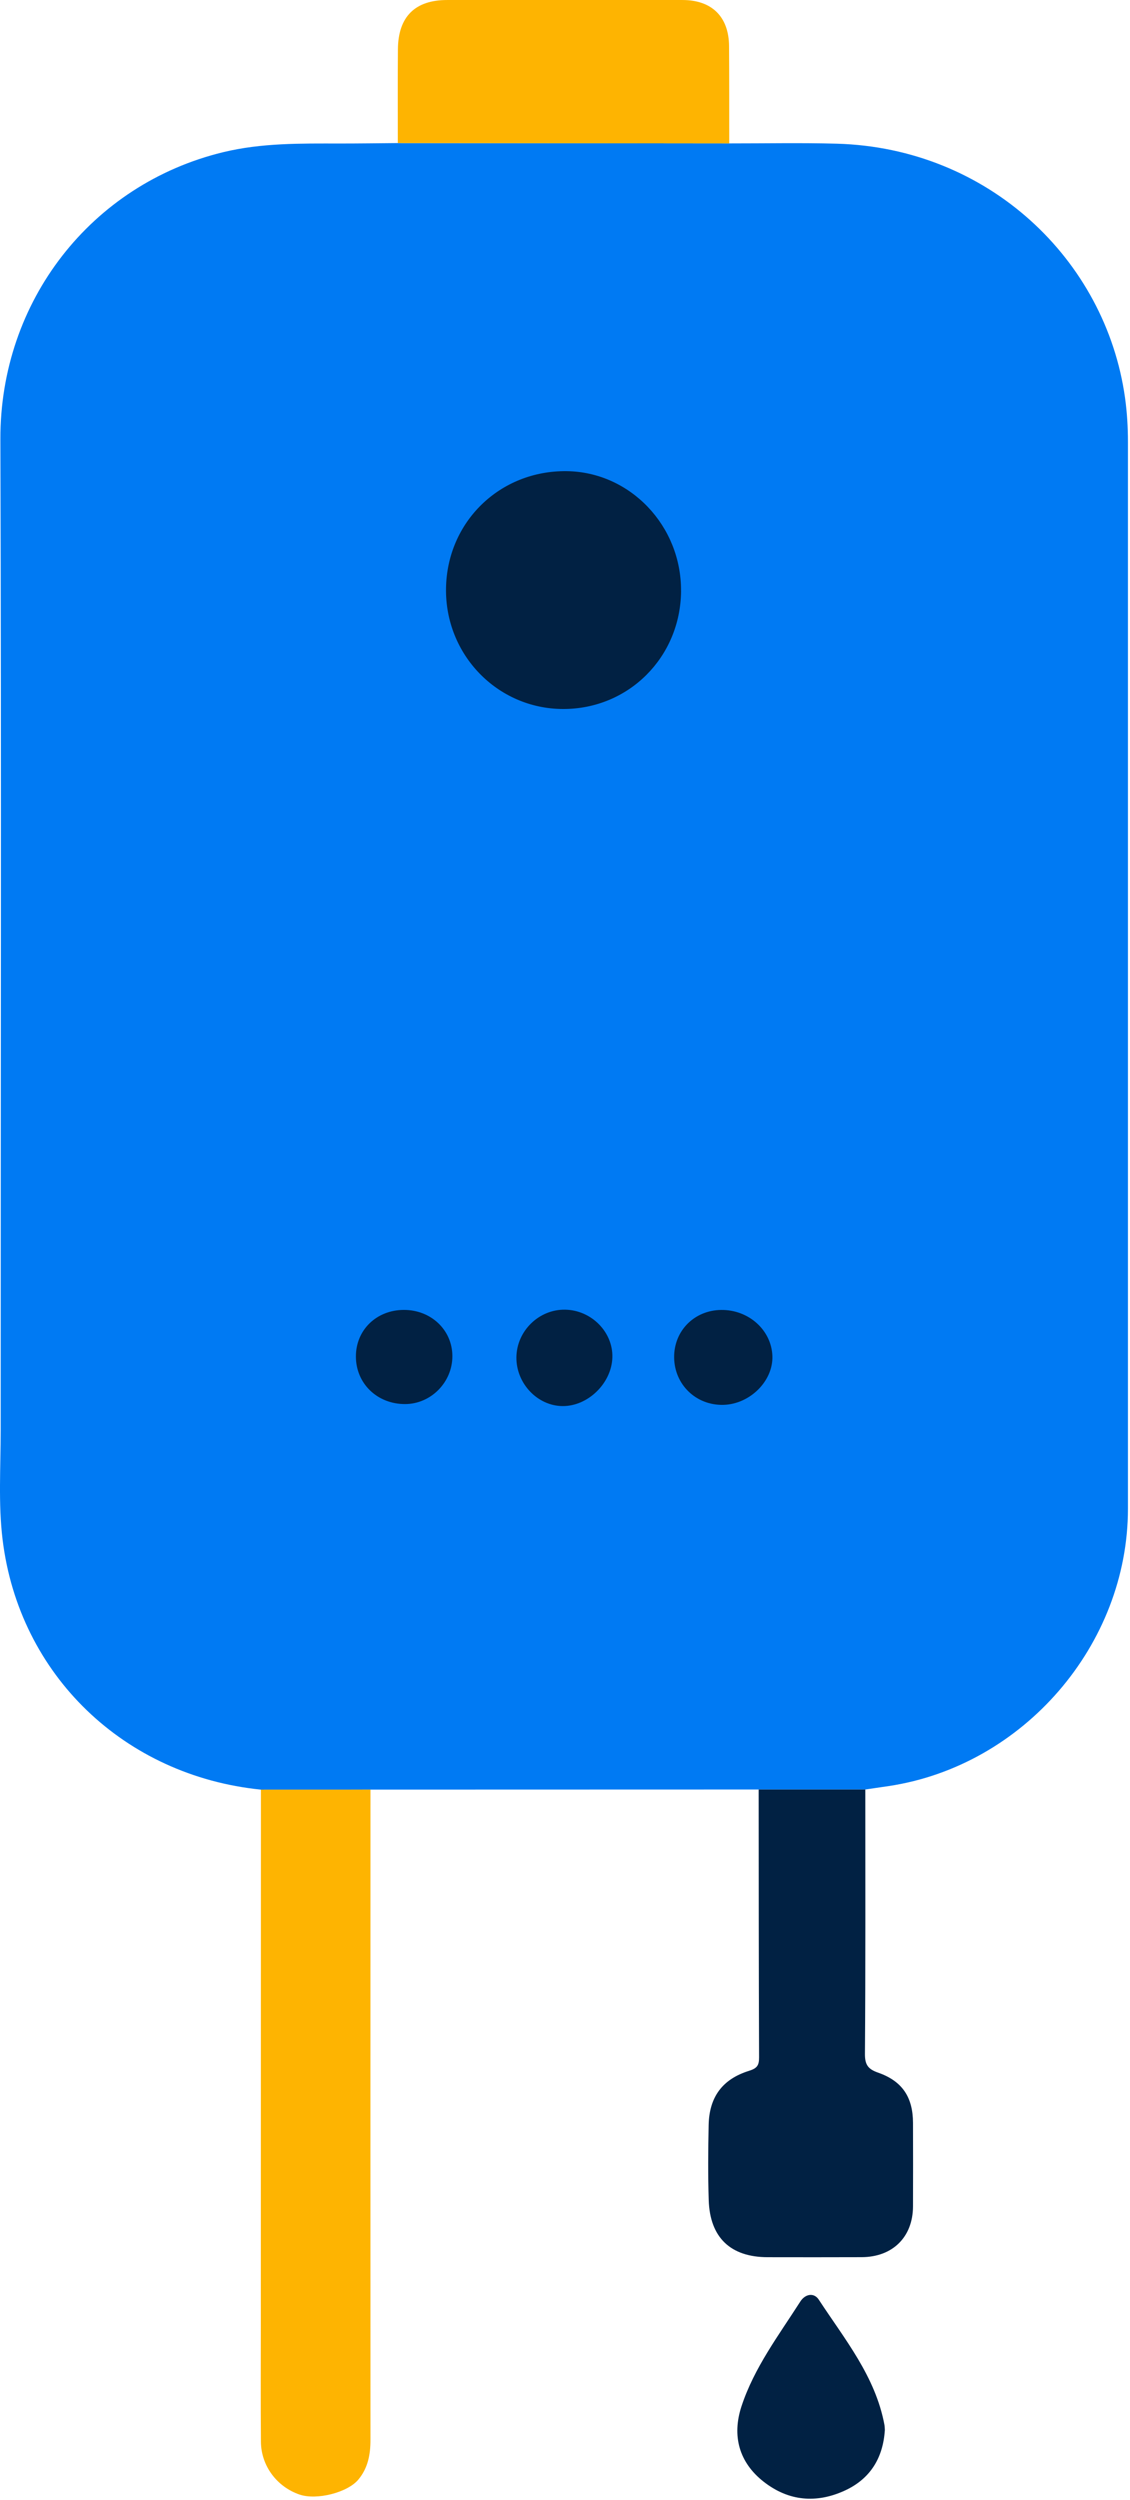 <svg width="331" height="732" viewBox="0 0 331 732" fill="none" xmlns="http://www.w3.org/2000/svg">
<path d="M222.227 523.995C184.327 524.005 146.417 524.015 108.517 524.025C97.827 524.025 87.127 524.025 76.437 524.035C36.437 519.985 5.607 490.505 0.757 450.815C-0.523 440.305 0.207 429.525 0.207 418.875C0.187 322.115 0.427 225.355 0.117 128.595C-0.013 88.234 26.687 53.944 65.367 44.565C76.677 41.825 88.097 42.014 99.557 42.025C105.217 42.025 110.877 41.944 116.527 41.895C148.887 41.925 181.247 41.955 213.607 41.995C224.107 42.005 234.607 41.785 245.087 42.075C289.387 43.294 323.877 75.894 329.547 116.495C330.147 120.815 330.397 125.095 330.397 129.415C330.397 233.535 330.407 337.655 330.397 441.775C330.397 481.615 299.817 517.024 260.357 522.984C258.057 523.334 255.757 523.655 253.457 523.995C243.047 523.995 232.637 523.995 222.217 523.995H222.227Z" fill="#007AF3"/>
<path d="M199.497 173.094C199.657 153.994 184.587 138.204 166.007 137.964C146.467 137.724 130.967 152.744 130.657 172.234C130.337 191.674 145.687 207.524 164.897 207.604C184.087 207.674 199.347 192.464 199.507 173.094H199.497Z" fill="#007AF3"/>
<path d="M211.228 383.574C203.348 383.664 197.378 389.704 197.458 397.484C197.548 405.444 203.898 411.564 211.888 411.364C219.678 411.174 226.508 404.354 226.238 397.044C225.958 389.464 219.278 383.474 211.218 383.574H211.228Z" fill="#007AF3"/>
<path d="M151.266 397.444C151.186 405.094 157.446 411.684 164.816 411.724C172.256 411.764 179.166 405.004 179.376 397.474C179.586 390.034 173.226 383.614 165.526 383.494C157.856 383.374 151.346 389.744 151.266 397.444Z" fill="#007AF3"/>
<path d="M118.308 383.565C110.288 383.575 104.248 389.454 104.258 397.214C104.268 405.134 110.528 411.165 118.688 411.135C126.258 411.105 132.528 404.735 132.518 397.095C132.498 389.465 126.288 383.545 118.318 383.565H118.308Z" fill="#007AF3"/>
<path d="M76.439 524.034C87.129 524.034 97.829 524.034 108.519 524.024C108.519 587.504 108.489 650.984 108.519 714.464C108.519 718.764 107.769 722.704 104.969 726.064C101.779 729.884 92.749 732.164 87.729 730.444C81.099 728.164 76.489 722.054 76.429 714.984C76.329 703.324 76.399 691.654 76.399 679.994C76.399 628.014 76.419 576.024 76.429 524.044L76.439 524.034Z" fill="#FEB401"/>
<path d="M222.228 523.994C232.638 523.994 243.048 523.994 253.468 523.994C253.468 549.804 253.548 575.624 253.358 601.434C253.338 604.684 254.358 605.904 257.218 606.904C264.308 609.384 267.418 614.094 267.438 621.624C267.458 629.784 267.478 637.944 267.438 646.104C267.388 655.064 261.458 660.904 252.388 660.934C243.228 660.974 234.068 660.954 224.908 660.944C214.008 660.944 207.938 655.204 207.598 644.234C207.368 636.914 207.428 629.574 207.578 622.254C207.738 614.104 211.558 608.814 219.398 606.374C221.808 605.624 222.358 604.734 222.348 602.424C222.248 576.274 222.248 550.134 222.228 523.984V523.994Z" fill="#012143"/>
<path d="M213.607 41.994C181.247 41.964 148.887 41.934 116.527 41.894C116.527 32.734 116.477 23.574 116.557 14.414C116.637 4.884 121.587 0.004 130.967 0.004C153.947 0.004 176.927 -0.006 199.907 0.004C208.517 0.004 213.497 4.904 213.557 13.504C213.627 22.994 213.597 32.484 213.607 41.974V41.994Z" fill="#FEB401"/>
<path d="M259.187 711.594C258.677 719.634 254.987 725.794 247.537 729.244C239.167 733.114 231.017 732.414 223.687 726.684C216.507 721.064 214.337 713.284 217.207 704.574C220.937 693.254 228.097 683.824 234.417 673.944C235.847 671.694 238.417 671.214 239.837 673.374C247.417 684.954 256.427 695.834 259.067 710.014C259.157 710.504 259.157 711.004 259.197 711.594H259.187Z" fill="#012143"/>
<path d="M199.499 173.094C199.339 192.464 184.089 207.674 164.889 207.604C145.679 207.534 130.329 191.674 130.649 172.234C130.969 152.744 146.469 137.724 165.999 137.964C184.579 138.194 199.649 153.994 199.489 173.094H199.499Z" fill="#012143"/>
<path d="M211.23 383.574C219.29 383.474 225.97 389.464 226.25 397.044C226.52 404.354 219.69 411.164 211.9 411.364C203.91 411.564 197.55 405.454 197.47 397.484C197.39 389.704 203.36 383.664 211.24 383.574H211.23Z" fill="#012143"/>
<path d="M151.266 397.444C151.346 389.744 157.856 383.364 165.526 383.494C173.226 383.614 179.586 390.044 179.376 397.474C179.166 405.004 172.256 411.764 164.816 411.724C157.446 411.684 151.186 405.094 151.266 397.444Z" fill="#012143"/>
<path d="M118.31 383.564C126.29 383.554 132.5 389.474 132.51 397.094C132.53 404.724 126.25 411.104 118.68 411.134C110.52 411.164 104.26 405.134 104.25 397.214C104.24 389.444 110.28 383.574 118.3 383.564H118.31Z" fill="#012143"/>
</svg>
